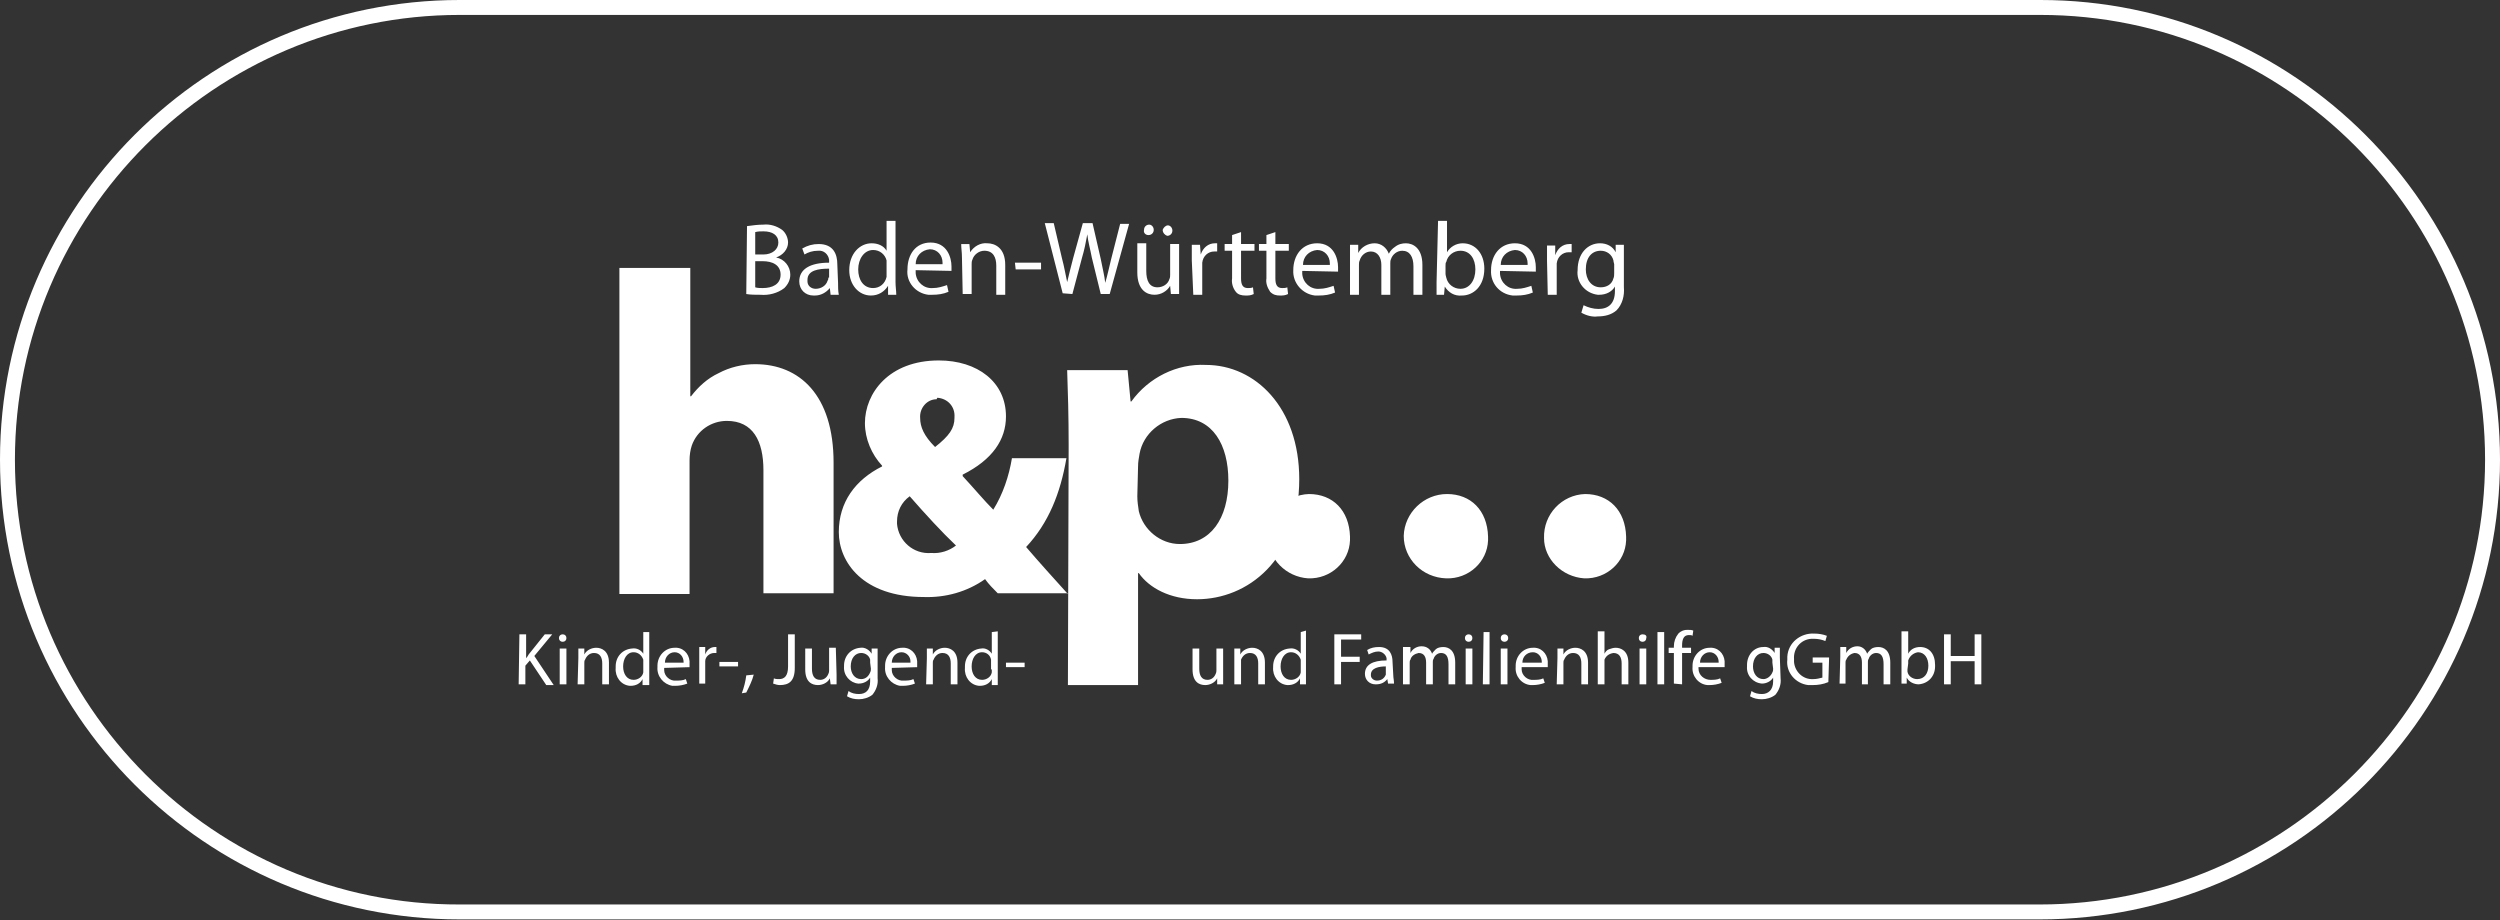 <?xml version="1.0" encoding="UTF-8"?> <svg xmlns="http://www.w3.org/2000/svg" xmlns:xlink="http://www.w3.org/1999/xlink" version="1.1" id="Ebene_1" x="0px" y="0px" viewBox="0 0 335 123.3" style="enable-background:new 0 0 335 123.3;" xml:space="preserve"><rect x="0" y="0" width="335" height="123.3" fill="#333333" stroke="none"/> <style type="text/css"> .st0{fill:#FFFFFF;} .st1{clip-path:url(#SVGID_00000070813311565394233270000016588154333942726587_);} </style> <g id="rahmen"> <path class="st0" d="M273.4,2C306.3,2,333,28.8,333,61.6s-26.8,59.6-59.7,59.6H61.6C28.8,121.3,2,94.5,2,61.6S28.8,2,61.6,2 L273.4,2 M273.4,0H61.6C27.6,0,0,27.6,0,61.6l0,0c0,34,27.6,61.6,61.6,61.6h211.7c34,0,61.7-27.6,61.7-61.6l0,0 C335,27.6,307.4,0,273.4,0L273.4,0z"></path> </g> <g id="h_p_Baden-Württemberg"> <g> <defs> <rect id="SVGID_1_" x="69.5" y="29.6" width="196" height="64.1"></rect> </defs> <clipPath id="SVGID_00000179640856139464176580000014954672537332522165_"> <use xlink:href="#SVGID_1_" style="overflow:visible;"></use> </clipPath> <g style="clip-path:url(#SVGID_00000179640856139464176580000014954672537332522165_);"> <g> <path class="st0" d="M152.5,62.5c0-0.6,0.1-1.1,0.2-1.7c0.5-2.7,2.9-4.7,5.6-4.8c4.2,0,6.3,3.6,6.3,8.4c0,5.1-2.4,8.5-6.5,8.5 c-2.6,0-4.9-1.9-5.5-4.4c-0.1-0.7-0.2-1.3-0.2-2L152.5,62.5L152.5,62.5z M143.1,91.8h9.4v-15h0.1c1.4,2,4.2,3.5,7.8,3.5 c6.7,0,13.7-5.2,13.7-16.1c0-9.6-5.9-15.3-12.5-15.3c-3.9-0.2-7.7,1.7-10,4.9h-0.1l-0.4-4.2h-8.1c0.1,2.8,0.2,6.2,0.2,10.1 L143.1,91.8L143.1,91.8z M125.6,53.3c1.4,0.1,2.4,1.2,2.3,2.6c0,0,0,0,0,0.1c0,1.4-0.7,2.4-2.6,3.9c-1.5-1.5-2-2.7-2-3.9 c-0.1-1.3,0.9-2.5,2.2-2.5C125.6,53.3,125.6,53.3,125.6,53.3L125.6,53.3L125.6,53.3z M124.8,74.1c-2.4,0.2-4.4-1.6-4.6-3.9 c0-0.1,0-0.2,0-0.3c0-1.4,0.6-2.6,1.7-3.4c2.1,2.4,4.3,4.8,6.2,6.6C127.2,73.8,126,74.2,124.8,74.1L124.8,74.1L124.8,74.1z M143.1,79.6c-1.9-2.1-3.8-4.2-5.6-6.3c3-3.2,4.6-7.2,5.4-11.9h-7.3c-0.4,2.4-1.2,4.8-2.5,6.9c-1.2-1.2-2.7-3-4.1-4.5v-0.2 c4-2,5.8-4.7,5.8-7.8c0-4.6-3.8-7.5-9-7.5c-6.7,0-9.9,4.4-9.9,8.4c0,2.1,0.9,4.2,2.3,5.7v0.1c-3.6,1.8-5.8,4.8-5.8,8.8 s3.2,8.7,11.4,8.7c2.9,0.1,5.8-0.7,8.2-2.4c0.5,0.7,1.1,1.3,1.7,1.9H143.1z M83,79.6h9.4V61.7c0-0.7,0.1-1.4,0.3-2 c0.7-2,2.6-3.3,4.7-3.3c3.5,0,4.9,2.7,4.9,6.6v16.5h9.4V62c0-9.1-4.6-13.2-10.5-13.2c-1.7,0-3.4,0.4-4.9,1.2 c-1.5,0.7-2.7,1.8-3.7,3.1h-0.1V35.9H83L83,79.6L83,79.6z"></path> <path class="st0" d="M212.3,77.5c3,0.1,5.5-2.2,5.6-5.1c0-0.2,0-0.4,0-0.5c-0.1-3.5-2.3-5.7-5.5-5.7c-3.1,0.1-5.6,2.7-5.5,5.9 C206.9,74.9,209.3,77.3,212.3,77.5 M193.8,77.5c3,0.1,5.5-2.2,5.6-5.1c0-0.2,0-0.3,0-0.5c-0.1-3.5-2.3-5.7-5.5-5.7 c-3.1,0-5.7,2.5-5.8,5.6C188.1,74.9,190.6,77.4,193.8,77.5 M175.3,77.5c3,0.1,5.5-2.2,5.6-5.1c0-0.2,0-0.4,0-0.5 c-0.1-3.5-2.3-5.7-5.5-5.7c-3.1,0.1-5.6,2.7-5.5,5.9C170,74.9,172.3,77.3,175.3,77.5"></path> <path class="st0" d="M260.5,85v6.7h0.9v-3.1h3.2v3.1h0.9V85h-0.9v2.9h-3.2V85L260.5,85L260.5,85z M255.7,88.9c0-0.1,0-0.2,0-0.4 c0.2-0.6,0.7-1,1.3-1.1c0.9,0,1.4,0.8,1.4,1.8s-0.5,1.8-1.5,1.8c-0.6,0-1.2-0.4-1.3-1c0-0.1,0-0.2,0-0.3L255.7,88.9L255.7,88.9z M254.8,90.4v1.2h0.7v-0.8l0,0c0.3,0.6,1,0.9,1.6,0.9c1.3-0.1,2.2-1.1,2.2-2.4c0-0.1,0-0.1,0-0.2c0-1.5-0.8-2.4-2-2.4 c-0.7,0-1.3,0.3-1.6,0.9l0,0v-3h-0.9L254.8,90.4L254.8,90.4z M246.5,91.6h0.8v-2.8c0-0.1,0-0.3,0.1-0.4c0.2-0.5,0.6-0.8,1.1-0.9 c0.7,0,1,0.5,1,1.3v2.9h0.8v-3c0-0.1,0-0.3,0.1-0.4c0.1-0.4,0.5-0.8,1-0.8c0.7,0,1,0.5,1,1.5v2.7h0.9v-2.9 c0-1.7-0.9-2.1-1.6-2.1c-0.4,0-0.8,0.1-1,0.3c-0.2,0.2-0.4,0.4-0.5,0.6l0,0c-0.2-0.6-0.7-1-1.3-1c-0.6,0-1.2,0.3-1.5,0.9l0,0 v-0.8h-0.8v1.3L246.5,91.6L246.5,91.6z M245.1,88.1h-2.2v0.7h1.3v2c-0.4,0.1-0.8,0.2-1.2,0.2c-1.4,0.1-2.5-1-2.6-2.3 c0-0.1,0-0.3,0-0.4c-0.1-1.4,0.9-2.6,2.3-2.7c0.1,0,0.2,0,0.4,0c0.5,0,1,0.1,1.5,0.3l0.2-0.7c-0.5-0.2-1.1-0.3-1.7-0.3 c-1.8-0.1-3.5,1.2-3.6,3.1c0,0.1,0,0.3,0,0.4c-0.2,1.7,1.1,3.2,2.8,3.4c0.2,0,0.4,0,0.6,0c0.7,0,1.4-0.1,2.1-0.4L245.1,88.1 L245.1,88.1z M237.6,89.6c0,0.2,0,0.3-0.1,0.5c-0.2,0.5-0.7,0.9-1.2,0.9c-0.9,0-1.4-0.8-1.4-1.7c0-1.1,0.6-1.8,1.4-1.8 c0.6,0,1.1,0.4,1.2,0.9c0,0.1,0,0.3,0,0.4L237.6,89.6z M238.5,88.1v-1.3h-0.7v0.7l0,0c-0.3-0.5-0.9-0.9-1.5-0.8 c-1.3,0-2.2,1.1-2.2,2.4c0,0,0,0.1,0,0.2c-0.1,1.2,0.8,2.2,2,2.3c0,0,0,0,0,0c0.6,0,1.2-0.3,1.5-0.8l0,0v0.5 c0,1.2-0.7,1.7-1.5,1.7c-0.5,0-1-0.1-1.4-0.4l-0.2,0.7c0.5,0.3,1,0.4,1.6,0.4c0.6,0,1.3-0.2,1.8-0.6c0.5-0.6,0.8-1.4,0.7-2.2 L238.5,88.1L238.5,88.1z M227.8,88.8c0-0.8,0.6-1.4,1.3-1.4c0.7,0,1.2,0.6,1.2,1.3c0,0,0,0.1,0,0.1H227.8z M231.1,89.4 c0-0.1,0-0.3,0-0.4c0.1-1.1-0.6-2.1-1.7-2.2c-0.1,0-0.2,0-0.3,0c-1.3,0-2.3,1.1-2.3,2.4c0,0.1,0,0.1,0,0.2 c-0.1,1.2,0.8,2.3,2,2.4c0.1,0,0.2,0,0.3,0c0.5,0,1.1-0.1,1.6-0.3l-0.2-0.6c-0.4,0.2-0.9,0.2-1.3,0.2c-0.8,0-1.6-0.6-1.6-1.5 c0-0.1,0-0.1,0-0.2L231.1,89.4L231.1,89.4z M225.4,91.7v-4.2h1.2v-0.7h-1.2v-0.3c0-0.8,0.2-1.4,0.9-1.4c0.2,0,0.4,0,0.5,0.1 l0.1-0.7c-0.2-0.1-0.5-0.1-0.8-0.1c-0.4,0-0.8,0.1-1.2,0.5c-0.4,0.5-0.6,1.1-0.6,1.7v0.2h-0.7v0.7h0.7v4.1L225.4,91.7 L225.4,91.7z M222.1,91.7h0.9v-7h-0.9V91.7z M220.1,85c-0.3,0-0.5,0.2-0.5,0.5c0,0,0,0,0,0c0,0.3,0.2,0.5,0.5,0.5c0,0,0,0,0,0 c0.3,0,0.5-0.2,0.5-0.5c0,0,0,0,0,0C220.7,85.2,220.5,85,220.1,85C220.2,85,220.2,85,220.1,85 M220.6,86.9h-0.9v4.8h0.9V86.9z M214.1,91.7h0.9v-2.9c0-0.1,0-0.3,0-0.4c0.2-0.5,0.6-0.8,1.2-0.9c0.8,0,1.1,0.6,1.1,1.4v2.8h0.9v-2.9c0-1.6-1-2-1.7-2 c-0.3,0-0.6,0.1-0.9,0.2c-0.3,0.1-0.5,0.4-0.6,0.6l0,0v-3h-0.9L214.1,91.7L214.1,91.7z M208.6,91.7h0.9v-2.9 c0-0.1,0-0.3,0.1-0.4c0.2-0.5,0.6-0.9,1.2-0.9c0.8,0,1.1,0.6,1.1,1.4v2.8h0.9v-2.9c0-1.6-1-2-1.7-2c-0.6,0-1.3,0.3-1.6,0.9l0,0 v-0.8h-0.8v1.3L208.6,91.7z M204,88.8c0-0.8,0.6-1.4,1.4-1.4c0.7,0,1.2,0.6,1.2,1.3c0,0,0,0.1,0,0.1H204z M207.4,89.4 c0-0.1,0-0.3,0-0.4c0.1-1.1-0.6-2.1-1.7-2.2c-0.1,0-0.2,0-0.3,0c-1.3,0-2.3,1.1-2.3,2.4c0,0.1,0,0.1,0,0.2 c-0.1,1.2,0.8,2.3,2,2.4c0.1,0,0.2,0,0.3,0c0.5,0,1.1-0.1,1.6-0.3l-0.2-0.6c-0.4,0.2-0.9,0.2-1.3,0.2c-0.8,0.1-1.6-0.6-1.6-1.4 c0-0.1,0-0.2,0-0.3L207.4,89.4L207.4,89.4z M201.6,85c-0.3,0-0.5,0.2-0.5,0.5c0,0,0,0,0,0c0,0.3,0.2,0.5,0.5,0.5c0,0,0,0,0,0 c0.3,0,0.5-0.2,0.5-0.5S201.9,85,201.6,85 M202,86.9h-0.9v4.8h0.9V86.9z M198.7,91.7h0.9v-7h-0.8L198.7,91.7z M196.8,85 c-0.3,0-0.5,0.2-0.5,0.5c0,0,0,0,0,0c0,0.3,0.2,0.5,0.5,0.5s0.5-0.2,0.5-0.5C197.3,85.2,197.1,85,196.8,85 M197.3,86.9h-0.9v4.8 h0.9V86.9z M188,91.7h0.9v-2.9c0-0.1,0-0.3,0.1-0.4c0.1-0.5,0.6-0.8,1.1-0.9c0.7,0,1,0.5,1,1.3v2.9h0.9v-3c0-0.1,0-0.3,0.1-0.4 c0.1-0.4,0.5-0.8,1-0.8c0.7,0,1,0.5,1,1.5v2.7h0.9v-2.9c0-1.7-0.9-2.1-1.6-2.1c-0.4,0-0.8,0.1-1,0.3c-0.2,0.2-0.4,0.4-0.5,0.6 l0,0c-0.2-0.6-0.7-1-1.4-1c-0.6,0-1.2,0.3-1.5,0.9l0,0v-0.8H188v1.3L188,91.7L188,91.7z M185.7,90.1c0,0.1,0,0.2,0,0.3 c-0.2,0.5-0.6,0.8-1.2,0.8c-0.4,0-0.8-0.3-0.8-0.7c0,0,0-0.1,0-0.1c0-0.9,1.1-1.1,2-1.1L185.7,90.1L185.7,90.1z M186.6,88.7 c0-1-0.4-2-1.8-2c-0.6,0-1.1,0.1-1.6,0.4l0.2,0.6c0.4-0.2,0.8-0.4,1.3-0.4c0.5,0,1,0.4,1.1,0.9c0,0.1,0,0.1,0,0.2v0.1 c-1.9,0-2.9,0.6-2.9,1.8c0,0.8,0.6,1.4,1.4,1.4c0,0,0.1,0,0.1,0c0.6,0,1.1-0.2,1.5-0.7l0,0l0.1,0.6h0.8c0-0.4-0.1-0.8-0.1-1.1 L186.6,88.7L186.6,88.7z M178.8,91.7h0.9v-3h2.5V88h-2.5v-2.3h2.7V85h-3.6L178.8,91.7L178.8,91.7z M174.3,89.7 c0,0.1,0,0.2,0,0.4c-0.1,0.6-0.7,1-1.3,1c-0.9,0-1.4-0.8-1.4-1.8s0.5-1.9,1.4-1.9c0.6,0,1.1,0.4,1.3,1c0,0.1,0,0.2,0,0.4V89.7z M174.3,84.7v2.9l0,0c-0.3-0.5-0.9-0.8-1.5-0.7c-1.3,0.1-2.2,1.1-2.2,2.4c0,0,0,0.1,0,0.1c-0.1,1.2,0.7,2.3,1.9,2.4 c0,0,0.1,0,0.1,0c0.7,0,1.3-0.3,1.6-0.9l0,0v0.8h0.8v-7.2L174.3,84.7L174.3,84.7z M165.4,91.7h0.9v-2.9c0-0.1,0-0.3,0-0.4 c0.2-0.5,0.6-0.9,1.2-0.9c0.8,0,1.1,0.6,1.1,1.4v2.8h0.9v-2.9c0-1.6-1-2-1.7-2c-0.6,0-1.3,0.3-1.6,0.9l0,0l0-0.8h-0.8v1.3 L165.4,91.7L165.4,91.7z M163.9,86.9H163v2.9c0,0.1,0,0.3-0.1,0.5c-0.2,0.5-0.6,0.8-1.1,0.8c-0.8,0-1.1-0.6-1.1-1.5v-2.7h-0.9 v2.8c0,1.7,0.9,2.1,1.7,2.1c0.6,0,1.3-0.3,1.6-0.9l0,0v0.8h0.8v-1.3L163.9,86.9z M134.8,89.4h2.5v-0.6h-2.5V89.4z M132.9,89.7 c0,0.1,0,0.2,0,0.4c-0.1,0.6-0.7,1-1.3,1c-0.9,0-1.4-0.8-1.4-1.8s0.5-1.9,1.4-1.9c0.6,0,1.1,0.4,1.2,1c0,0.1,0,0.2,0,0.4V89.7z M132.9,84.7v2.9l0,0c-0.3-0.5-0.9-0.8-1.4-0.7c-1.3,0.1-2.2,1.1-2.2,2.4c0,0.1,0,0.1,0,0.2c-0.1,1.2,0.7,2.3,1.9,2.4 c0,0,0.1,0,0.1,0c0.7,0,1.3-0.3,1.6-0.9l0,0v0.8h0.8v-7.2L132.9,84.7L132.9,84.7z M124.1,91.7h0.9v-2.9c0-0.1,0-0.3,0.1-0.4 c0.2-0.5,0.6-0.9,1.2-0.9c0.8,0,1.1,0.6,1.1,1.4v2.8h0.9v-2.9c0-1.6-1-2-1.7-2c-0.6,0-1.3,0.3-1.6,0.9l0,0v-0.8h-0.8v1.3 L124.1,91.7L124.1,91.7z M119.5,88.8c0-0.8,0.6-1.4,1.3-1.4c0.7,0,1.2,0.6,1.2,1.2c0,0.1,0,0.1,0,0.2H119.5z M122.9,89.4 c0-0.1,0-0.3,0-0.4c0.1-1.1-0.6-2.1-1.7-2.2c-0.1,0-0.2,0-0.3,0c-1.3,0-2.3,1.1-2.3,2.4c0,0.1,0,0.1,0,0.2 c-0.1,1.2,0.8,2.3,2,2.5c0.1,0,0.3,0,0.4,0c0.5,0,1.1-0.1,1.6-0.3l-0.2-0.6c-0.4,0.2-0.9,0.2-1.3,0.2c-0.8,0.1-1.6-0.6-1.6-1.4 c0-0.1,0-0.2,0-0.3L122.9,89.4z M116.7,89.6c0,0.2,0,0.3-0.1,0.5c-0.2,0.5-0.6,0.9-1.2,0.9c-0.9,0-1.4-0.8-1.4-1.7 c0-1.1,0.6-1.8,1.4-1.8c0.6,0,1.1,0.4,1.2,0.9c0,0.1,0,0.3,0,0.4L116.7,89.6z M117.6,88.2v-1.3h-0.8v0.7l0,0 c-0.3-0.5-0.9-0.9-1.5-0.8c-1.3,0.1-2.2,1.1-2.2,2.4c0,0,0,0.1,0,0.1c-0.1,1.2,0.8,2.2,1.9,2.3c0,0,0.1,0,0.1,0 c0.6,0,1.2-0.3,1.5-0.8l0,0v0.5c0,1.2-0.6,1.7-1.5,1.7c-0.5,0-1-0.1-1.4-0.4l-0.2,0.7c0.5,0.3,1,0.4,1.6,0.4 c0.6,0,1.3-0.2,1.8-0.6c0.5-0.6,0.8-1.4,0.7-2.2L117.6,88.2L117.6,88.2z M112,86.8h-0.9v3c0,0.1,0,0.3-0.1,0.5 c-0.2,0.5-0.6,0.8-1.1,0.8c-0.8,0-1.1-0.6-1.1-1.5v-2.7h-0.9v2.8c0,1.7,0.9,2.1,1.7,2.1c0.6,0,1.3-0.3,1.6-0.9l0,0l0.1,0.8h0.8 v-1.3L112,86.8L112,86.8z M105.6,89.3c0,1.3-0.5,1.7-1.2,1.7c-0.2,0-0.5,0-0.7-0.1l-0.1,0.7c0.3,0.1,0.6,0.2,0.9,0.2 c1.2,0,2-0.5,2-2.3V85h-0.9L105.6,89.3L105.6,89.3z M100,92.8c0.4-0.8,0.8-1.6,1-2.4l-1,0.1c-0.1,0.8-0.3,1.6-0.6,2.4L100,92.8z M96.4,89.3h2.5v-0.6h-2.5V89.3z M93.6,91.6h0.9v-2.6c0-0.1,0-0.3,0-0.4c0-0.6,0.6-1.1,1.2-1.1c0.1,0,0.2,0,0.3,0v-0.8h-0.2 c-0.6,0-1.1,0.4-1.3,1l0,0v-1h-0.8V91.6z M89.1,88.8c0-0.8,0.6-1.4,1.3-1.4c0.7,0,1.2,0.6,1.2,1.3c0,0,0,0.1,0,0.1H89.1z M92.4,89.4c0-0.1,0-0.3,0-0.4c0.1-1.1-0.6-2.1-1.7-2.2c-0.1,0-0.2,0-0.3,0c-1.3,0-2.3,1.1-2.3,2.4c0,0.1,0,0.1,0,0.2 c-0.1,1.2,0.8,2.3,2,2.5c0.1,0,0.3,0,0.4,0c0.5,0,1.1-0.1,1.6-0.3l-0.2-0.6c-0.4,0.2-0.9,0.2-1.3,0.2c-0.8,0.1-1.6-0.6-1.6-1.4 c0-0.1,0-0.2,0-0.3L92.4,89.4z M86.2,89.7c0,0.1,0,0.2,0,0.4c-0.1,0.6-0.7,1-1.3,1c-0.9,0-1.4-0.8-1.4-1.8s0.5-1.9,1.4-1.9 c0.6,0,1.1,0.4,1.3,1c0,0.1,0,0.2,0,0.4V89.7z M86.2,84.7v2.9l0,0c-0.3-0.5-0.9-0.8-1.5-0.7c-1.3,0.1-2.2,1.1-2.2,2.4 c0,0,0,0.1,0,0.2c-0.1,1.2,0.7,2.3,1.9,2.4c0,0,0.1,0,0.1,0c0.7,0,1.3-0.3,1.6-0.9l0,0v0.8H87v-7.1L86.2,84.7L86.2,84.7z M77.4,91.7h0.9v-2.9c0-0.1,0-0.3,0.1-0.4c0.2-0.5,0.6-0.9,1.2-0.9c0.8,0,1.1,0.6,1.1,1.4v2.8h0.9v-2.9c0-1.6-1-2-1.7-2 c-0.6,0-1.3,0.3-1.6,0.9l0,0l0-0.8h-0.8v1.3L77.4,91.7z M75.4,85c-0.3,0-0.5,0.2-0.5,0.5c0,0,0,0,0,0c0,0.3,0.2,0.5,0.5,0.5 c0,0,0,0,0,0c0.3,0,0.5-0.2,0.5-0.5S75.7,85,75.4,85 M75.9,86.9H75v4.8h0.9V86.9z M69.5,91.7h0.9v-2.5l0.6-0.7l2.2,3.3h1 l-2.6-3.9L74,85H73l-2,2.5c-0.2,0.2-0.3,0.5-0.5,0.7l0,0V85h-0.9L69.5,91.7L69.5,91.7z"></path> <path class="st0" d="M216.3,36.6c0,0.2,0,0.5-0.1,0.7c-0.2,0.8-0.9,1.2-1.7,1.2c-1.3,0-2-1.1-2-2.4c0-1.6,0.8-2.5,2-2.5 c0.8,0,1.5,0.5,1.7,1.3c0,0.2,0.1,0.4,0.1,0.5L216.3,36.6L216.3,36.6z M217.6,34.6c0-0.8,0-1.4,0-1.8h-1.1v1l0,0 c-0.4-0.8-1.2-1.2-2.1-1.2c-1.6,0-3,1.3-3,3.6c-0.2,1.6,1,3.1,2.7,3.3c0,0,0.1,0,0.2,0c0.9,0,1.7-0.4,2.1-1.1l0,0V39 c0,1.7-0.9,2.4-2.2,2.4c-0.7,0-1.4-0.2-2-0.5l-0.3,1c0.7,0.4,1.5,0.6,2.2,0.5c0.9,0,1.8-0.2,2.5-0.8c0.8-0.8,1.1-2,1-3.1 L217.6,34.6L217.6,34.6z M207.4,39.5h1.2v-3.6c0-0.2,0-0.4,0-0.6c0.1-0.9,0.8-1.5,1.6-1.5c0.1,0,0.3,0,0.4,0v-1.1 c-0.1,0-0.2,0-0.3,0c-0.9,0-1.6,0.6-1.9,1.5l0,0v-1.3h-1.1c0,0.6,0,1.3,0,2.1L207.4,39.5L207.4,39.5z M201.1,35.5 c0-1.1,0.8-1.9,1.9-2c1,0,1.7,0.8,1.7,1.8c0,0.1,0,0.2,0,0.2H201.1L201.1,35.5z M205.8,36.4c0-0.2,0-0.4,0-0.6 c0-1.2-0.6-3.2-2.8-3.2c-2,0-3.2,1.6-3.2,3.6c-0.1,1.7,1.1,3.2,2.9,3.4c0.1,0,0.3,0,0.5,0c0.8,0,1.5-0.1,2.2-0.4l-0.2-0.9 c-0.6,0.2-1.2,0.4-1.9,0.4c-1.2,0.1-2.2-0.8-2.3-2c0-0.1,0-0.2,0-0.4L205.8,36.4L205.8,36.4z M193.7,35.6c0-0.2,0-0.4,0.1-0.5 c0.2-0.9,1-1.5,1.9-1.5c1.3,0,2,1.1,2,2.5c0,1.5-0.8,2.6-2,2.6c-0.9,0-1.7-0.6-1.9-1.5c0-0.1-0.1-0.3-0.1-0.5L193.7,35.6 L193.7,35.6z M192.5,37.8c0,0.6,0,1.3,0,1.7h1l0.1-1.1l0,0c0.5,0.8,1.3,1.3,2.3,1.2c1.5,0,3-1.2,3-3.6c0-2-1.2-3.4-2.9-3.4 c-0.9,0-1.7,0.5-2.1,1.2l0,0v-4.2h-1.2L192.5,37.8L192.5,37.8z M180.9,39.5h1.2v-4c0-0.2,0-0.4,0.1-0.6c0.2-0.7,0.8-1.2,1.5-1.2 c0.9,0,1.4,0.8,1.4,1.8v4h1.2v-4.2c0-0.2,0-0.4,0.1-0.6c0.2-0.6,0.8-1.1,1.5-1.1c1,0,1.5,0.8,1.5,2.1v3.8h1.2v-4 c0-2.3-1.3-2.9-2.2-2.9c-0.5,0-1,0.1-1.5,0.5c-0.3,0.2-0.6,0.5-0.8,0.9l0,0c-0.3-0.8-1-1.4-1.9-1.4c-0.9,0-1.8,0.5-2.2,1.3l0,0 v-1.1h-1.1v1.8L180.9,39.5L180.9,39.5z M174.6,35.5c0-1.1,0.8-1.9,1.9-2c1,0,1.7,0.8,1.7,1.8c0,0.1,0,0.2,0,0.2H174.6z M179.3,36.4c0-0.2,0-0.4,0-0.6c0-1.2-0.6-3.2-2.8-3.2c-2,0-3.2,1.6-3.2,3.6c-0.1,1.7,1.2,3.2,2.9,3.4c0.1,0,0.3,0,0.5,0 c0.8,0,1.5-0.1,2.2-0.4l-0.2-0.9c-0.6,0.2-1.2,0.4-1.9,0.4c-1.2,0.1-2.2-0.8-2.3-2c0-0.1,0-0.2,0-0.4L179.3,36.4L179.3,36.4z M169.7,31.5v1.2h-1v0.9h1v3.7c-0.1,0.6,0.1,1.2,0.5,1.8c0.4,0.4,0.8,0.5,1.3,0.5c0.4,0,0.7,0,1.1-0.2l-0.1-0.9 c-0.2,0.1-0.5,0.1-0.7,0.1c-0.7,0-0.9-0.5-0.9-1.3v-3.7h1.8v-0.9h-1.8v-1.6L169.7,31.5L169.7,31.5z M165.1,31.5v1.2h-1v0.9h1 v3.7c-0.1,0.6,0.1,1.3,0.5,1.8c0.3,0.4,0.8,0.5,1.3,0.5c0.4,0,0.7,0,1.1-0.2l-0.1-0.9c-0.2,0.1-0.5,0.1-0.7,0.1 c-0.7,0-0.9-0.5-0.9-1.3v-3.7h1.8v-0.9h-1.8v-1.6L165.1,31.5L165.1,31.5z M159.9,39.5h1.2v-3.7c0-0.2,0-0.4,0-0.6 c0.1-0.9,0.8-1.5,1.6-1.5c0.1,0,0.3,0,0.4,0v-1.1c-0.1,0-0.2,0-0.3,0c-0.9,0-1.6,0.6-1.9,1.5l0,0l-0.1-1.3h-1.1v2.1L159.9,39.5 L159.9,39.5z M156.4,31.6c0.4,0,0.7-0.3,0.7-0.7l0,0c0-0.4-0.3-0.7-0.6-0.7c0,0,0,0,0,0c-0.3,0-0.6,0.3-0.7,0.6 C155.8,31.2,156.1,31.5,156.4,31.6C156.4,31.5,156.4,31.5,156.4,31.6 M153.9,31.5c0.4,0,0.7-0.3,0.7-0.7l0,0 c0-0.4-0.3-0.7-0.6-0.7c0,0,0,0,0,0c-0.4,0-0.7,0.3-0.7,0.7C153.2,31.2,153.5,31.5,153.9,31.5 M158,32.7h-1.2v4.1 c0,0.2,0,0.4-0.1,0.6c-0.2,0.7-0.9,1.1-1.6,1.1c-1.1,0-1.5-0.9-1.5-2.2v-3.7h-1.2v3.9c0,2.4,1.3,3,2.3,3c0.9,0,1.7-0.5,2.1-1.2 l0,0l0.1,1.1h1.1v-1.9L158,32.7z M143.7,39.4l1.3-4.9c0.3-1,0.5-2,0.7-3.1l0,0c0.1,1,0.4,2,0.6,3.1l1.2,4.9h1.2l2.6-9.4h-1.2 l-1.2,4.7c-0.3,1.2-0.5,2.2-0.8,3.2l0,0c-0.1-1-0.4-2.1-0.6-3.2l-1.1-4.8h-1.3l-1.3,4.7c-0.3,1.2-0.6,2.3-0.8,3.2l0,0 c-0.2-0.9-0.4-2.1-0.7-3.2l-1.1-4.7H140l2.4,9.4L143.7,39.4L143.7,39.4z M136.1,36.1h3.4v-0.9h-3.5L136.1,36.1L136.1,36.1z M129,39.4h1.2v-4c0-0.2,0-0.4,0.1-0.6c0.2-0.7,0.9-1.2,1.6-1.2c1.2,0,1.6,0.9,1.6,2v3.9h1.2v-4c0-2.3-1.4-2.9-2.4-2.9 c-0.9-0.1-1.8,0.4-2.3,1.2l0,0l-0.1-1.1h-1.1c0,0.6,0.1,1.1,0.1,1.8L129,39.4L129,39.4z M122.7,35.4c0-1.1,0.8-1.9,1.9-2 c1,0,1.7,0.8,1.7,1.8c0,0.1,0,0.2,0,0.2H122.7z M127.5,36.3c0-0.2,0-0.4,0-0.6c0-1.2-0.6-3.2-2.8-3.2c-2,0-3.1,1.6-3.1,3.6 c-0.2,1.7,1.1,3.2,2.8,3.4c0.2,0,0.3,0,0.5,0c0.8,0,1.5-0.1,2.2-0.4l-0.2-0.9c-0.6,0.2-1.2,0.4-1.9,0.4c-1.2,0.1-2.2-0.8-2.3-2 c0-0.1,0-0.2,0-0.4L127.5,36.3L127.5,36.3z M118.8,36.6c0,0.2,0,0.4,0,0.5c-0.2,0.9-0.9,1.5-1.8,1.5c-1.3,0-2-1.1-2-2.5 s0.8-2.6,2-2.6c0.9,0,1.6,0.6,1.8,1.4c0,0.2,0,0.3,0,0.5L118.8,36.6z M118.8,29.6v4l0,0c-0.4-0.7-1.2-1-2-1c-1.6,0-3,1.4-3,3.6 c0,2,1.3,3.4,2.9,3.4c1,0,1.8-0.5,2.3-1.3l0,0l0,1.2h1.1c0-0.5-0.1-1.1-0.1-1.7v-8.2L118.8,29.6L118.8,29.6z M111,37.2 c0,0.1,0,0.3-0.1,0.4c-0.2,0.7-0.9,1.1-1.6,1.1c-0.6,0-1.1-0.4-1.1-1c0-0.1,0-0.1,0-0.2c0-1.3,1.5-1.5,2.9-1.5V37.2L111,37.2z M112.2,35.4c0-1.3-0.5-2.7-2.5-2.7c-0.8,0-1.5,0.2-2.2,0.6l0.3,0.8c0.5-0.3,1.1-0.5,1.8-0.5c0.8-0.1,1.4,0.5,1.5,1.2 c0,0.1,0,0.2,0,0.3v0.1c-2.6,0-4,0.9-4,2.5c0,1.1,0.8,1.9,1.9,1.9c0,0,0.1,0,0.2,0c0.8,0,1.5-0.4,2-1l0,0l0.1,0.9h1.1 c-0.1-0.5-0.1-1.1-0.1-1.6L112.2,35.4L112.2,35.4z M101.2,35h1c1.3,0,2.4,0.5,2.4,1.8s-1.1,1.8-2.4,1.8c-0.3,0-0.7,0-1-0.1 L101.2,35L101.2,35z M101.2,31.1c0.4-0.1,0.7-0.1,1.1-0.1c1.2,0,2,0.5,2,1.5c0,0.9-0.8,1.6-2,1.6h-1.1L101.2,31.1z M100,39.4 c0.6,0.1,1.2,0.1,1.9,0.1c1.1,0.1,2.3-0.2,3.2-0.9c0.5-0.5,0.8-1.1,0.8-1.8c0-1.1-0.8-2.1-1.9-2.3l0,0c0.9-0.3,1.6-1.1,1.6-2 c0-0.6-0.3-1.3-0.8-1.7c-0.7-0.5-1.6-0.8-2.5-0.7c-0.7,0-1.5,0.1-2.2,0.2L100,39.4L100,39.4z"></path> </g> </g> </g> </g> </svg> 